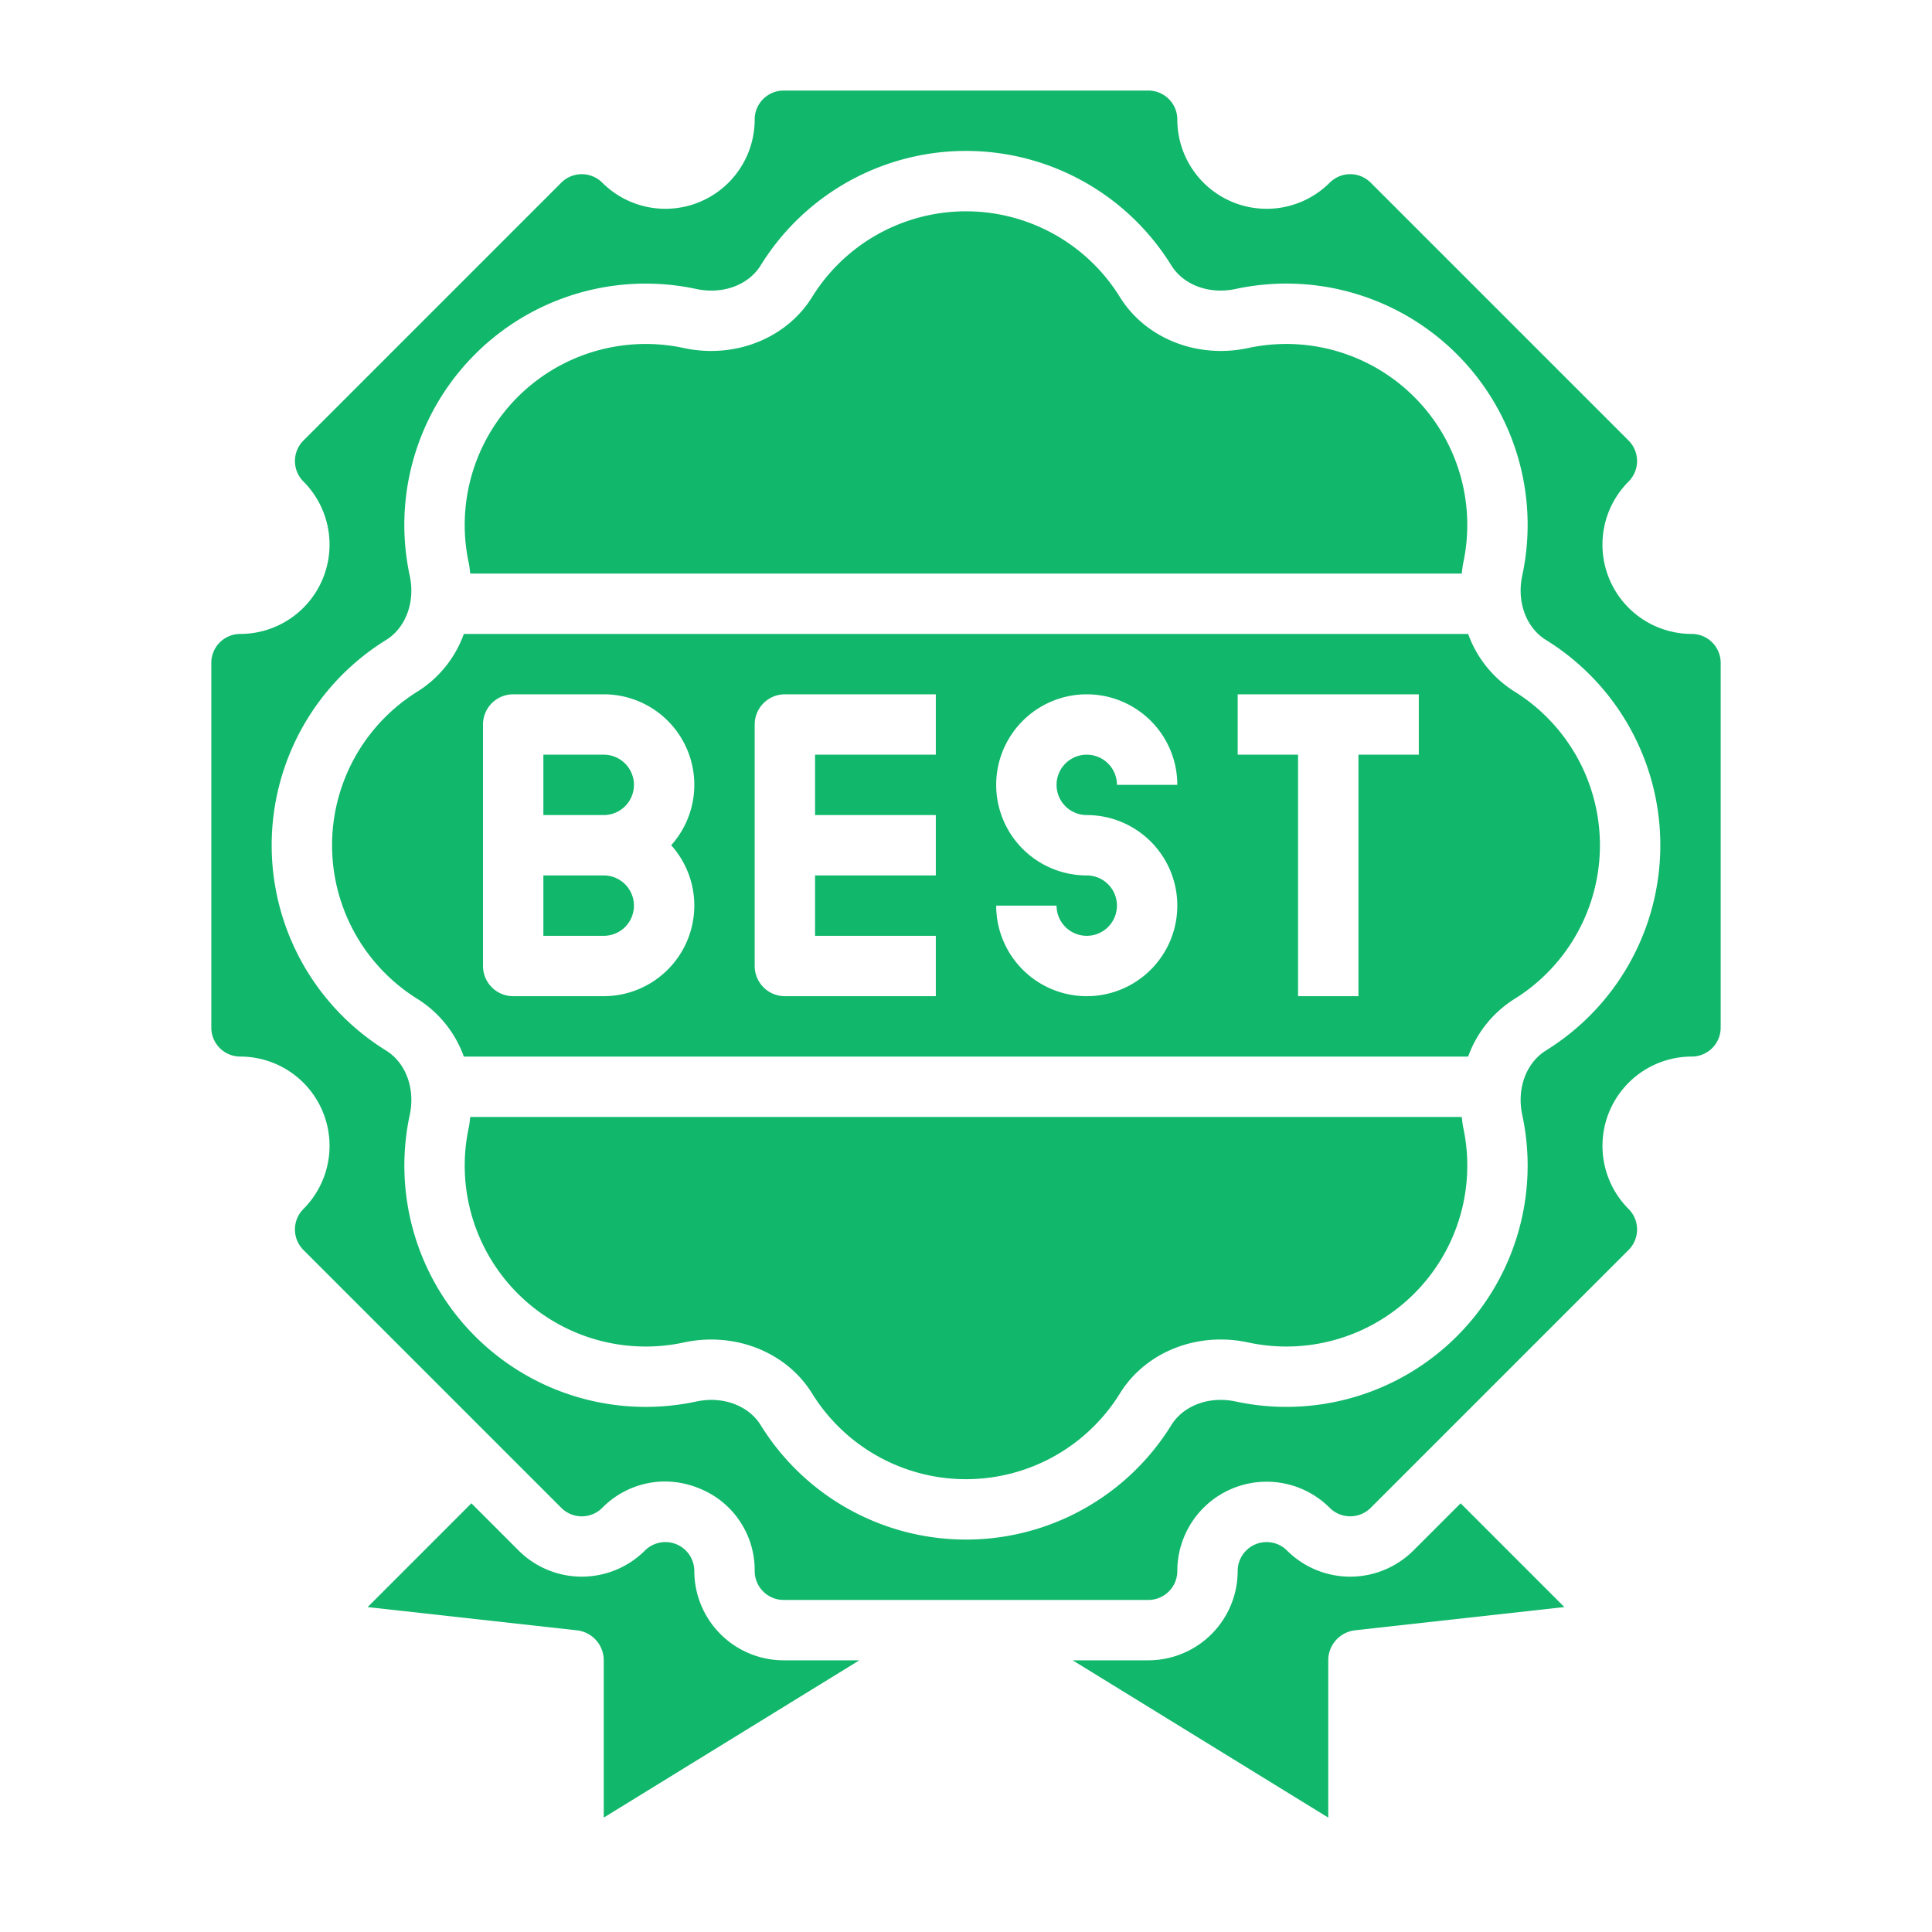 <svg xmlns="http://www.w3.org/2000/svg" version="1.1" xmlns:xlink="http://www.w3.org/1999/xlink" xmlns:svgjs="http://svgjs.com/svgjs" width="512" height="512" x="0" y="0" viewBox="0 0 512 512" style="enable-background:new 0 0 512 512" xml:space="preserve" class=""><g><g data-name="Layer 32"><path d="M387.38 296H124.621c-.121.927-.187 1.853-.387 2.781a47.958 47.958 0 0 0 56.993 56.985 34.33 34.33 0 0 1 7.257-.774c10.954 0 21.149 5.274 26.735 14.289a47.964 47.964 0 0 0 81.57-.008c6.8-10.984 20.445-16.437 33.992-13.507a47.958 47.958 0 0 0 56.985-56.993c-.199-.925-.266-1.848-.386-2.773ZM160 232h-16v16h16a8 8 0 0 0 0-16ZM184 416.336a7.665 7.665 0 0 0-13.086-5.422 23.708 23.708 0 0 1-33.469 0l-12.522-12.522-27.493 27.5 55.453 6.156A8 8 0 0 1 160 440v41.68L227.733 440h-20.069A23.693 23.693 0 0 1 184 416.336ZM374.555 410.914a23.709 23.709 0 0 1-33.469.008A7.66 7.66 0 0 0 328 416.336 23.693 23.693 0 0 1 304.336 440h-20.069L352 481.68V440a8 8 0 0 1 7.117-7.953l55.453-6.156-27.493-27.5ZM160 200h-16v16h16a8 8 0 0 0 0-16ZM124.62 152h262.759c.121-.927.187-1.853.387-2.781a47.958 47.958 0 0 0-56.993-56.985c-13.492 2.9-27.187-2.531-33.992-13.515a47.964 47.964 0 0 0-81.57.008c-6.805 10.976-20.484 16.406-33.992 13.507a47.958 47.958 0 0 0-56.985 56.993c.199.925.266 1.848.386 2.773Z" fill="#11b76b" data-original="#000000" class="" opacity="1"></path><path d="M401.273 183.211A29.9 29.9 0 0 1 389.079 168H122.921a29.918 29.918 0 0 1-12.2 15.219 47.964 47.964 0 0 0 .008 81.57A29.9 29.9 0 0 1 122.921 280h266.158a29.918 29.918 0 0 1 12.2-15.219 47.964 47.964 0 0 0-.008-81.57ZM184 240a24.027 24.027 0 0 1-24 24h-24a8 8 0 0 1-8-8v-64a8 8 0 0 1 8-8h24a23.989 23.989 0 0 1 17.875 40A23.918 23.918 0 0 1 184 240Zm64-40h-32v16h32v16h-32v16h32v16h-40a8 8 0 0 1-8-8v-64a8 8 0 0 1 8-8h40Zm40 16a24 24 0 1 1-24 24h16a8 8 0 1 0 8-8 24 24 0 1 1 24-24h-16a8 8 0 1 0-8 8Zm88-16h-16v64h-16v-64h-16v-16h48Z" fill="#11b76b" data-original="#000000" class="" opacity="1"></path><path d="M448.336 168a23.665 23.665 0 0 1-16.736-40.4 7.687 7.687 0 0 0 0-10.844L363.242 48.4a7.672 7.672 0 0 0-10.844.008A23.669 23.669 0 0 1 312 31.664 7.673 7.673 0 0 0 304.336 24h-96.672A7.673 7.673 0 0 0 200 31.664 23.665 23.665 0 0 1 159.6 48.4a7.687 7.687 0 0 0-10.844 0L80.4 116.758a7.68 7.68 0 0 0 .008 10.844A23.669 23.669 0 0 1 63.664 168 7.673 7.673 0 0 0 56 175.664v96.672A7.673 7.673 0 0 0 63.664 280 23.665 23.665 0 0 1 80.4 320.4a7.687 7.687 0 0 0 0 10.844l68.36 68.36a7.672 7.672 0 0 0 10.844-.008 23.367 23.367 0 0 1 16.586-6.985 23.992 23.992 0 0 1 9.2 1.86A23.294 23.294 0 0 1 200 416.336a7.673 7.673 0 0 0 7.664 7.664h96.672a7.673 7.673 0 0 0 7.664-7.664 23.665 23.665 0 0 1 40.4-16.736 7.687 7.687 0 0 0 10.844 0l68.36-68.36a7.68 7.68 0 0 0-.008-10.844A23.669 23.669 0 0 1 448.336 280a7.673 7.673 0 0 0 7.664-7.664v-96.672a7.673 7.673 0 0 0-7.664-7.664Zm-38.625 110.383c-5.266 3.258-7.789 10.1-6.305 17.039a63.95 63.95 0 0 1-75.976 75.984c-6.977-1.476-13.8 1.047-17.039 6.3a63.969 63.969 0 0 1-108.774.008c-3.25-5.258-10.062-7.781-17.039-6.305a63.95 63.95 0 0 1-75.984-75.976c1.484-6.946-1.039-13.789-6.3-17.039a63.969 63.969 0 0 1-.008-108.774c5.266-3.258 7.789-10.1 6.3-17.039a63.95 63.95 0 0 1 75.984-75.987c6.985 1.484 13.8-1.047 17.039-6.3a63.969 63.969 0 0 1 108.774-.008c3.25 5.258 10.07 7.789 17.039 6.3a63.95 63.95 0 0 1 75.984 75.976c-1.484 6.946 1.039 13.789 6.3 17.039a63.969 63.969 0 0 1 .008 108.774Z" fill="#11b76b" data-original="#000000" class="" opacity="1"></path></g></g></svg>
